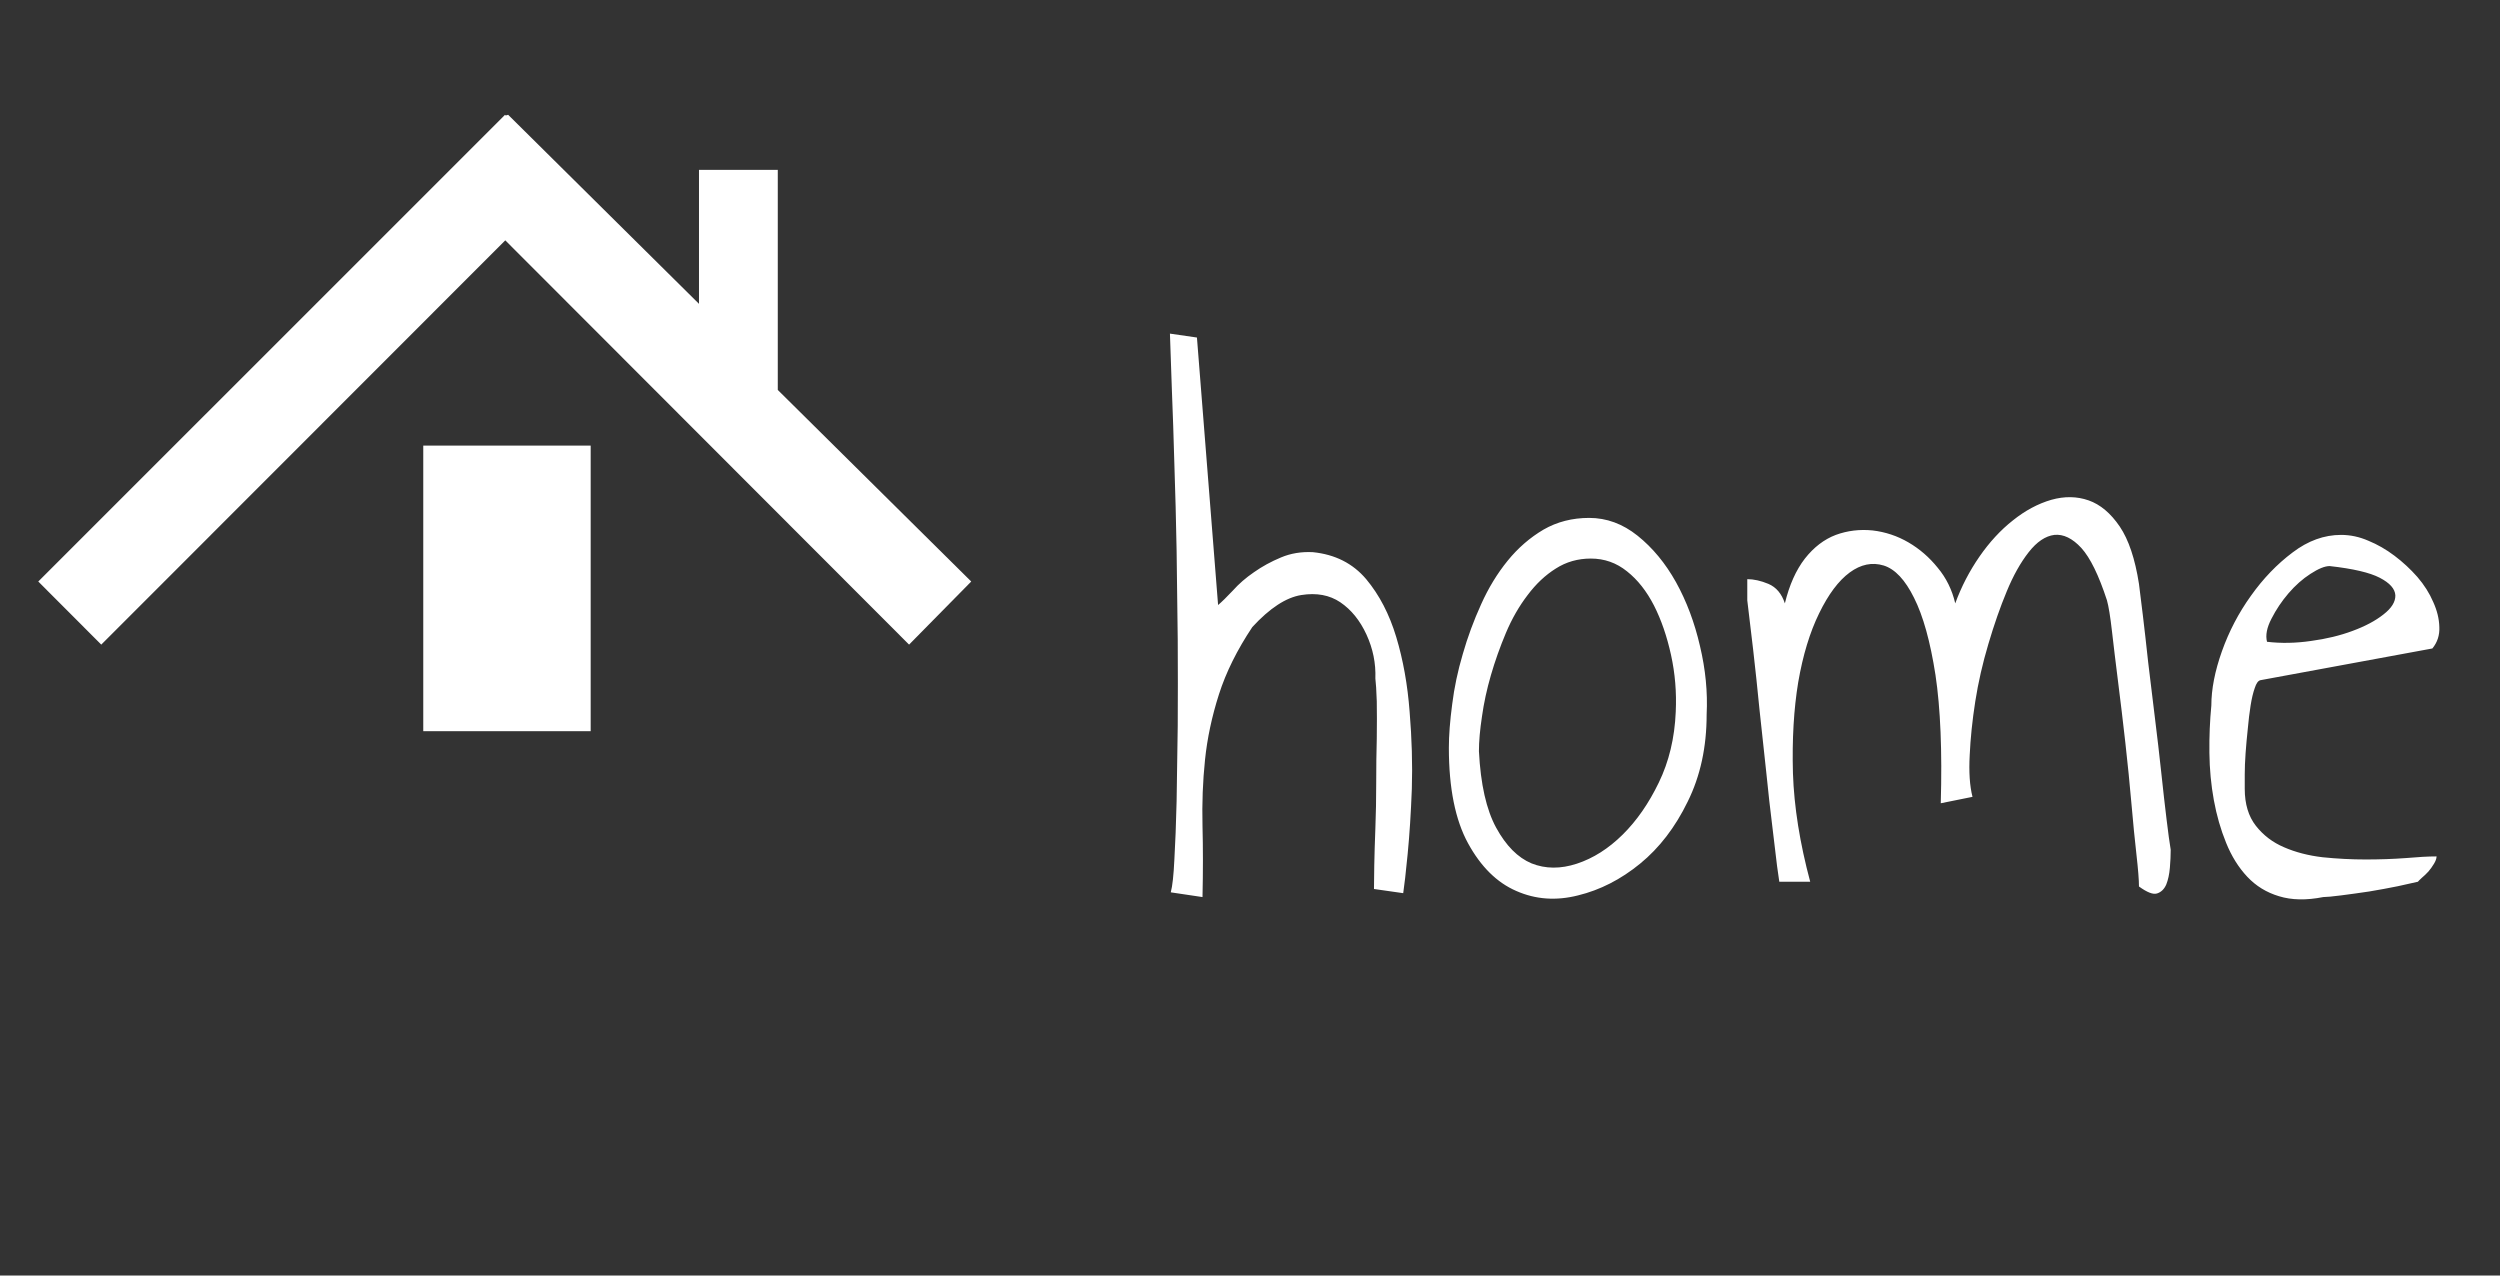 <svg width="196" height="100" viewBox="0 0 196 100" fill="none" xmlns="http://www.w3.org/2000/svg">
<rect x="0" y="0" width="196" height="100" fill="#333333" stroke="none"/>
<path d="M76.144 45.591L71.271 50.538L39.614 18.843L7.938 50.538L3 45.591L39.593 9.002L39.648 9.055L39.84 9L54.801 23.821V13.316H60.978V30.572L76.144 45.591Z" fill="white"/>
<path d="M46.309 34.935H33.184V57.325H46.309V34.935Z" fill="white"/>
<path d="M93.84 26.462L95.498 47.435C95.789 47.188 96.175 46.81 96.655 46.301C97.121 45.777 97.674 45.297 98.314 44.86C98.954 44.409 99.66 44.023 100.431 43.703C101.187 43.383 102.017 43.245 102.919 43.289C104.665 43.463 106.062 44.169 107.109 45.406C108.142 46.642 108.928 48.156 109.466 49.945C110.005 51.735 110.354 53.685 110.514 55.794C110.688 57.904 110.747 59.919 110.688 61.84C110.616 63.746 110.507 65.448 110.361 66.947C110.216 68.431 110.099 69.457 110.012 70.024L107.72 69.697C107.72 69.319 107.728 68.707 107.742 67.864C107.757 67.034 107.786 66.059 107.829 64.939C107.873 63.804 107.895 62.618 107.895 61.382C107.895 60.145 107.909 58.981 107.939 57.89C107.953 56.813 107.953 55.845 107.939 54.987C107.909 54.128 107.873 53.532 107.829 53.197C107.873 52.004 107.64 50.855 107.131 49.749C106.622 48.643 105.938 47.799 105.079 47.217C104.236 46.65 103.217 46.461 102.024 46.65C100.831 46.839 99.55 47.676 98.183 49.16C96.99 50.949 96.117 52.71 95.564 54.441C95.011 56.173 94.647 57.882 94.473 59.57C94.298 61.243 94.233 62.968 94.276 64.743C94.32 66.503 94.32 68.365 94.276 70.33L91.788 69.959C91.919 69.479 92.014 68.613 92.072 67.362C92.145 66.11 92.203 64.597 92.246 62.822C92.276 61.047 92.305 59.075 92.334 56.907C92.348 54.739 92.348 52.492 92.334 50.164C92.305 47.836 92.276 45.5 92.246 43.158C92.203 40.815 92.145 38.575 92.072 36.436C92.014 34.312 91.948 32.355 91.875 30.565C91.817 28.775 91.766 27.306 91.723 26.156L93.84 26.462ZM113.591 58.632C113.591 57.657 113.678 56.515 113.853 55.205C114.013 53.91 114.29 52.601 114.682 51.277C115.061 49.953 115.541 48.65 116.123 47.37C116.69 46.104 117.381 44.969 118.196 43.965C119.011 42.961 119.949 42.147 121.012 41.521C122.074 40.91 123.267 40.604 124.591 40.604C125.959 40.604 127.224 41.07 128.388 42.001C129.567 42.947 130.571 44.162 131.4 45.646C132.23 47.145 132.855 48.81 133.277 50.644C133.714 52.477 133.888 54.267 133.801 56.013C133.801 58.573 133.306 60.85 132.317 62.844C131.342 64.852 130.098 66.474 128.585 67.711C127.072 68.948 125.449 69.777 123.718 70.199C122.001 70.635 120.386 70.519 118.873 69.85C117.36 69.195 116.101 67.951 115.097 66.118C114.093 64.284 113.591 61.789 113.591 58.632ZM115.948 58.894C116.079 61.483 116.53 63.484 117.301 64.895C118.073 66.307 118.996 67.238 120.073 67.689C121.164 68.125 122.35 68.133 123.631 67.711C124.911 67.289 126.104 66.532 127.21 65.441C128.316 64.35 129.261 62.989 130.047 61.36C130.847 59.716 131.291 57.868 131.378 55.816C131.451 54.288 131.327 52.797 131.007 51.342C130.687 49.887 130.244 48.599 129.676 47.479C129.094 46.344 128.388 45.449 127.559 44.795C126.73 44.125 125.784 43.791 124.722 43.791C123.703 43.791 122.787 44.053 121.972 44.576C121.157 45.086 120.422 45.777 119.768 46.65C119.098 47.523 118.531 48.512 118.065 49.618C117.6 50.724 117.207 51.83 116.887 52.935C116.567 54.041 116.334 55.118 116.188 56.165C116.028 57.213 115.948 58.122 115.948 58.894ZM136.987 45.406C137.497 45.406 138.05 45.529 138.646 45.777C139.257 46.039 139.686 46.548 139.934 47.304C140.283 45.864 140.807 44.693 141.505 43.791C142.204 42.903 143.011 42.285 143.928 41.936C144.844 41.601 145.805 41.485 146.809 41.586C147.813 41.703 148.751 42.016 149.624 42.525C150.497 43.034 151.261 43.696 151.916 44.511C152.585 45.311 153.043 46.242 153.291 47.304C153.771 45.995 154.404 44.773 155.189 43.638C155.975 42.503 156.848 41.557 157.808 40.801C158.769 40.03 159.773 39.491 160.82 39.186C161.853 38.895 162.828 38.909 163.745 39.229C164.661 39.549 165.476 40.233 166.189 41.281C166.887 42.314 167.389 43.813 167.695 45.777C167.768 46.33 167.87 47.152 168 48.243C168.131 49.334 168.27 50.556 168.415 51.91C168.575 53.277 168.75 54.718 168.939 56.231C169.128 57.744 169.295 59.184 169.441 60.552C169.586 61.92 169.725 63.142 169.856 64.219C169.987 65.31 170.096 66.11 170.183 66.62C170.183 67.056 170.161 67.529 170.118 68.038C170.074 68.547 169.979 68.984 169.834 69.348C169.674 69.711 169.434 69.944 169.114 70.046C168.808 70.148 168.335 69.966 167.695 69.5C167.695 68.991 167.629 68.162 167.499 67.012C167.368 65.863 167.237 64.532 167.106 63.018C166.975 61.505 166.815 59.905 166.626 58.217C166.436 56.529 166.247 54.943 166.058 53.459C165.869 51.961 165.709 50.636 165.578 49.487C165.447 48.338 165.316 47.53 165.185 47.065C164.545 45.1 163.876 43.733 163.177 42.961C162.479 42.205 161.773 41.863 161.06 41.936C160.362 42.023 159.692 42.474 159.052 43.289C158.412 44.103 157.837 45.129 157.328 46.366C156.819 47.588 156.339 48.963 155.888 50.491C155.437 52.004 155.095 53.503 154.862 54.987C154.629 56.486 154.484 57.89 154.425 59.199C154.353 60.523 154.425 61.614 154.644 62.473L152.156 62.975C152.272 58.886 152.134 55.532 151.741 52.913C151.334 50.294 150.773 48.279 150.06 46.868C149.362 45.457 148.569 44.613 147.682 44.336C146.779 44.06 145.892 44.242 145.019 44.882C144.146 45.522 143.346 46.592 142.618 48.09C141.891 49.574 141.345 51.371 140.981 53.481C140.632 55.591 140.494 57.97 140.567 60.618C140.654 63.251 141.105 66.088 141.92 69.129H139.497C139.497 69.129 139.439 68.722 139.323 67.907C139.221 67.092 139.097 66.059 138.952 64.808C138.792 63.542 138.632 62.109 138.471 60.509C138.297 58.923 138.122 57.308 137.948 55.663C137.788 54.019 137.62 52.441 137.446 50.928C137.271 49.414 137.118 48.127 136.987 47.065C136.987 46.934 136.987 46.642 136.987 46.191C136.987 45.74 136.987 45.478 136.987 45.406ZM173.369 55.314C173.369 54.034 173.646 52.615 174.199 51.058C174.752 49.502 175.508 48.054 176.469 46.715C177.429 45.362 178.52 44.227 179.742 43.311C180.95 42.394 182.216 41.936 183.54 41.936C184.267 41.936 184.98 42.088 185.679 42.394C186.392 42.685 187.075 43.078 187.73 43.572C188.385 44.067 188.981 44.62 189.52 45.231C190.058 45.857 190.473 46.512 190.764 47.195C191.069 47.865 191.229 48.519 191.244 49.16C191.273 49.8 191.091 50.36 190.698 50.84L177.211 53.328C177.036 53.372 176.89 53.575 176.774 53.939C176.643 54.303 176.534 54.761 176.447 55.314C176.359 55.867 176.287 56.471 176.228 57.126C176.156 57.795 176.098 58.435 176.054 59.046C176.01 59.672 175.988 60.225 175.988 60.705C175.988 61.2 175.988 61.578 175.988 61.84C175.988 63.033 176.279 64.001 176.861 64.743C177.443 65.485 178.178 66.045 179.066 66.423C179.968 66.816 180.979 67.078 182.099 67.209C183.234 67.325 184.355 67.383 185.46 67.383C186.566 67.383 187.614 67.347 188.603 67.274C189.578 67.187 190.386 67.143 191.026 67.143C191.026 67.303 190.96 67.493 190.829 67.711C190.698 67.929 190.553 68.133 190.393 68.322C190.218 68.511 190.044 68.678 189.869 68.824C189.694 68.984 189.593 69.086 189.563 69.129C189.214 69.202 188.69 69.319 187.992 69.479C187.279 69.624 186.53 69.762 185.744 69.893C184.958 70.01 184.224 70.112 183.54 70.199C182.856 70.286 182.39 70.33 182.143 70.33C180.819 70.592 179.662 70.57 178.673 70.264C177.698 69.973 176.869 69.464 176.185 68.737C175.501 68.009 174.948 67.121 174.526 66.074C174.104 65.041 173.784 63.928 173.566 62.735C173.348 61.542 173.231 60.305 173.217 59.025C173.202 57.744 173.253 56.507 173.369 55.314ZM182.645 44.38C182.267 44.38 181.765 44.584 181.139 44.991C180.528 45.384 179.953 45.893 179.415 46.519C178.891 47.13 178.447 47.792 178.084 48.505C177.72 49.203 177.603 49.807 177.734 50.316C178.84 50.447 179.99 50.425 181.183 50.251C182.376 50.091 183.46 49.829 184.435 49.465C185.424 49.101 186.232 48.672 186.857 48.178C187.497 47.683 187.81 47.181 187.796 46.672C187.767 46.162 187.359 45.704 186.573 45.297C185.788 44.889 184.478 44.584 182.645 44.38Z" fill="white"/>
</svg>
